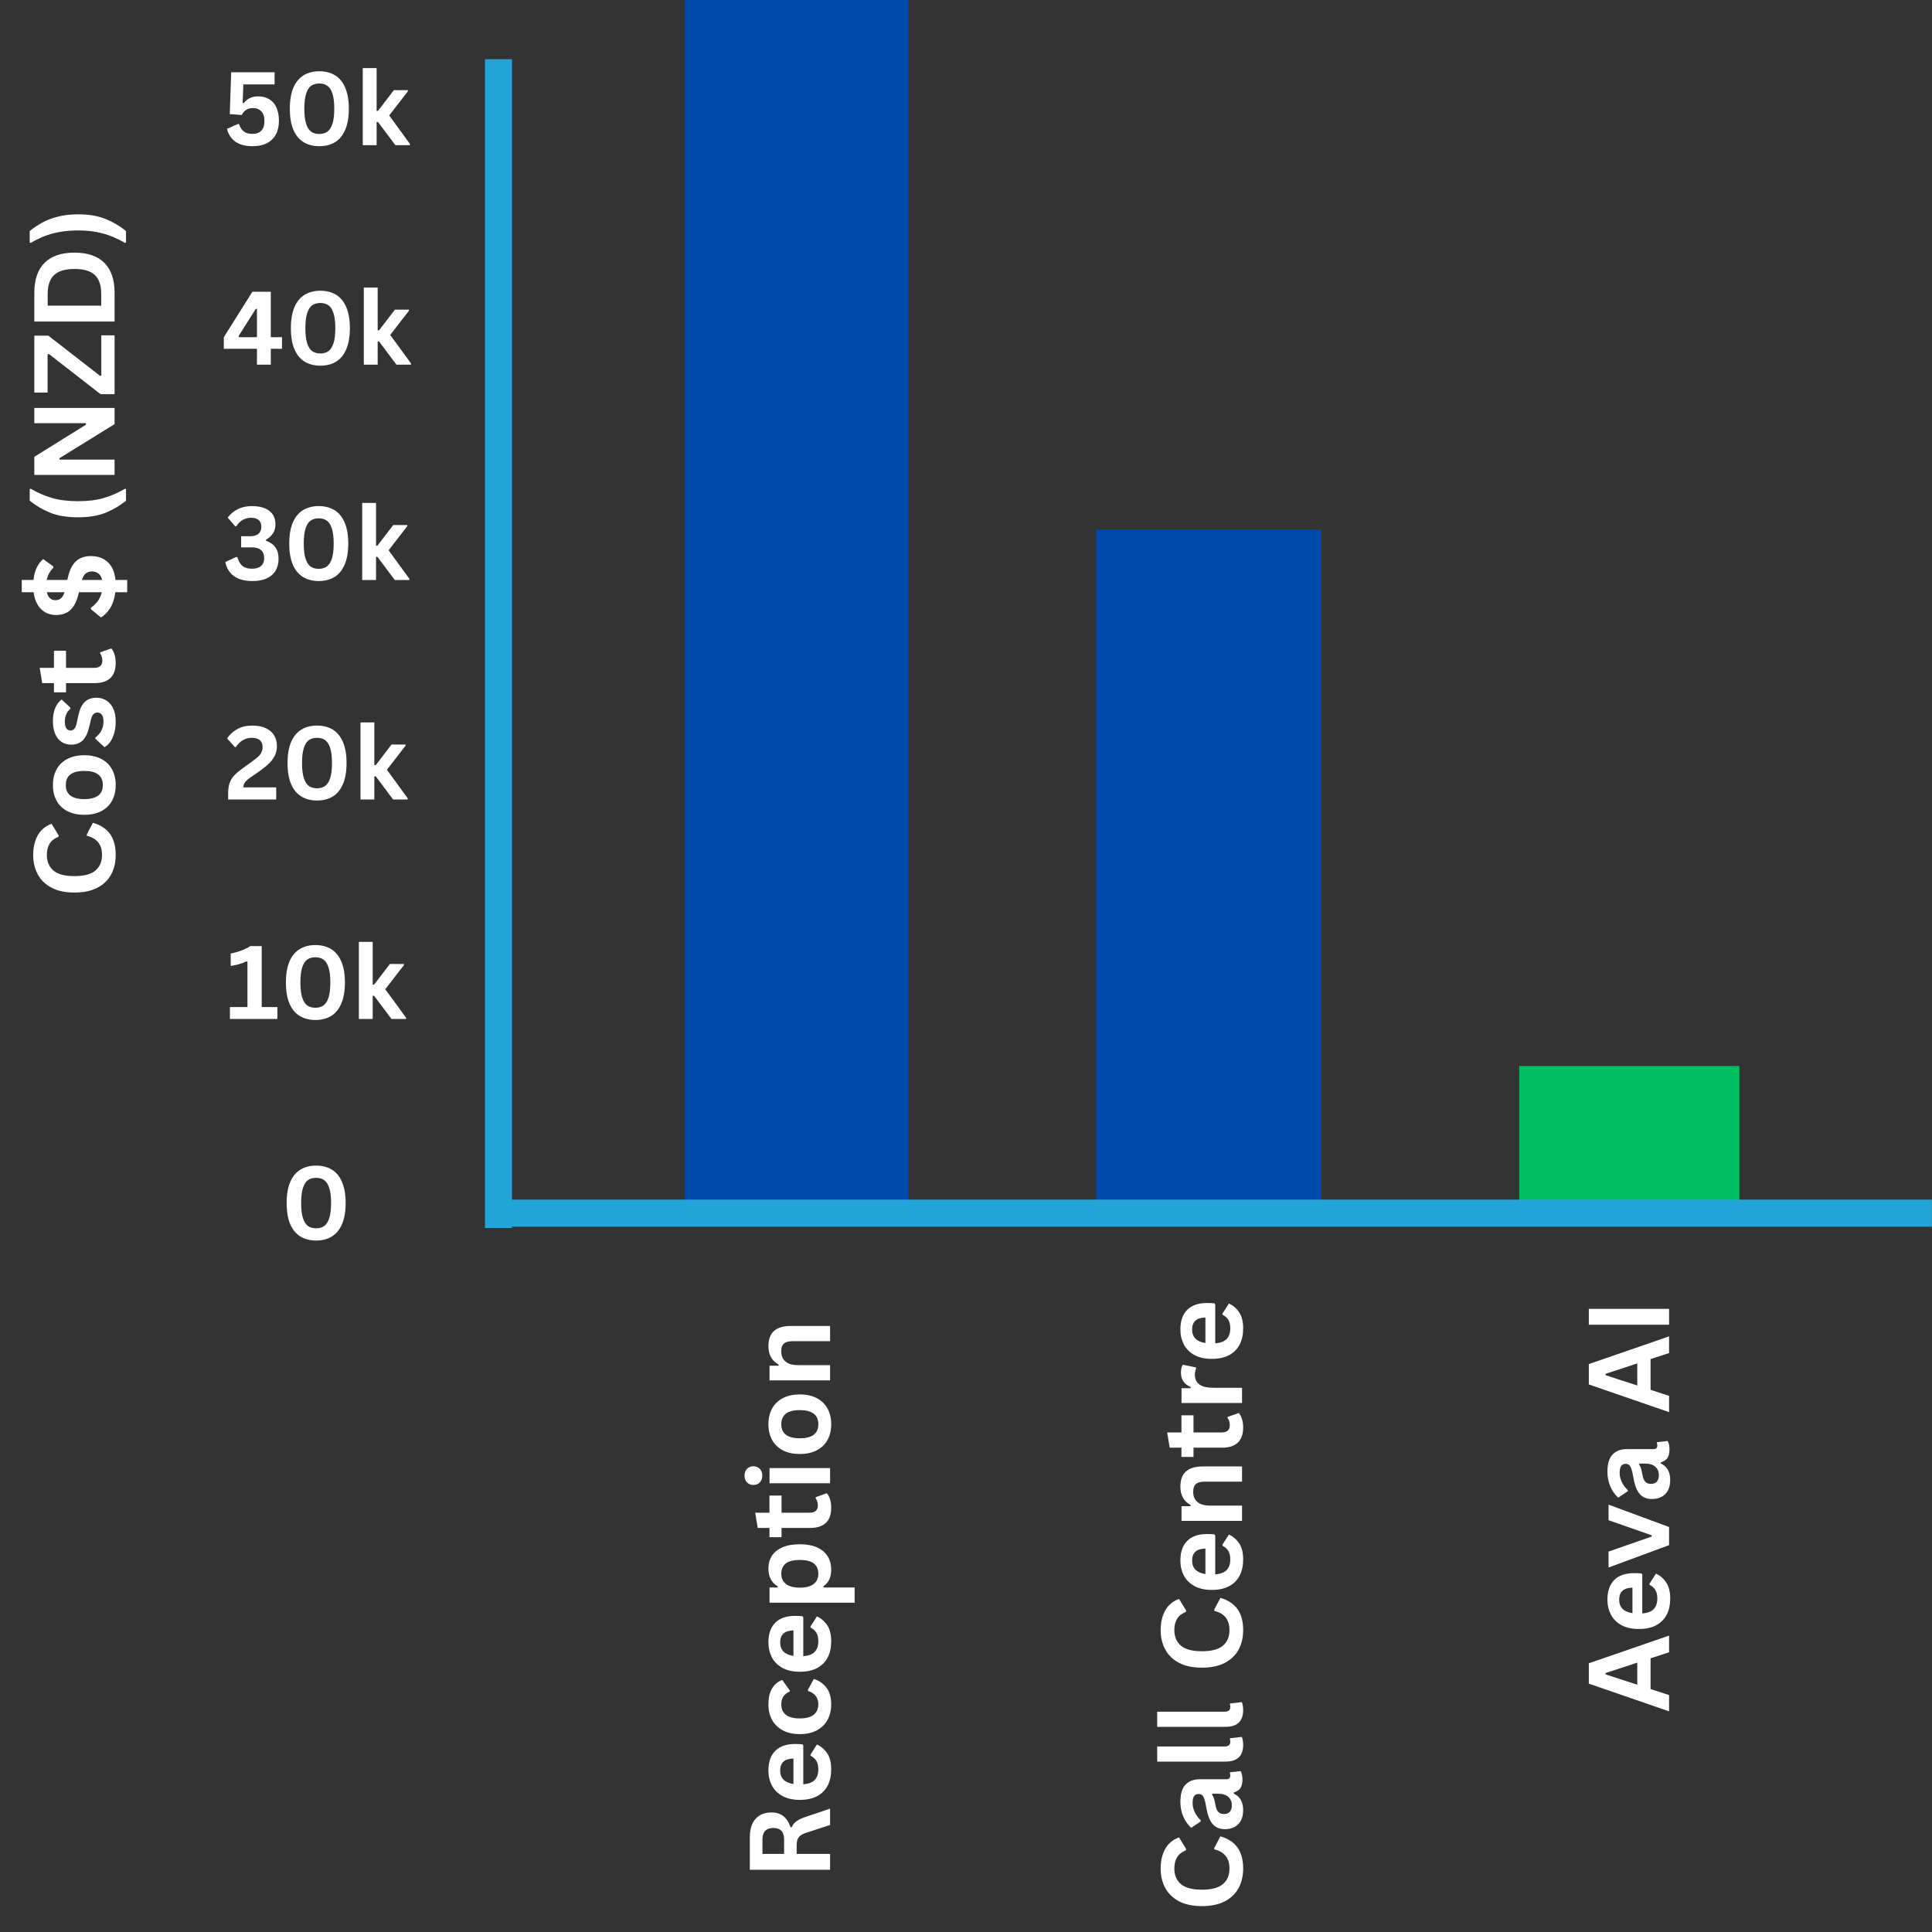 <svg xmlns="http://www.w3.org/2000/svg" xmlns:xlink="http://www.w3.org/1999/xlink" width="500" zoomAndPan="magnify" viewBox="0 0 375 375" height="500" preserveAspectRatio="xMidYMid meet" version="1.0"><rect x="0" y="0" width="375" height="375" fill="#333333" stroke="none"/><defs><g/><clipPath id="7725eb11c7"><path d="M 132.922 0 L 176.355 0 L 176.355 235.473 L 132.922 235.473 Z M 132.922 0 " clip-rule="nonzero"/></clipPath><clipPath id="4d0ca6a5ac"><path d="M 212.754 102.777 L 256.453 102.777 L 256.453 235.473 L 212.754 235.473 Z M 212.754 102.777 " clip-rule="nonzero"/></clipPath><clipPath id="f3f91cd00b"><path d="M 294.879 206.906 L 337.609 206.906 L 337.609 235.473 L 294.879 235.473 Z M 294.879 206.906 " clip-rule="nonzero"/></clipPath></defs><path stroke-linecap="butt" transform="matrix(0, 0.75, -0.75, 0, 99.384, 11.505)" fill="none" stroke-linejoin="miter" d="M -0.002 3.502 L 302.462 3.502 " stroke="#23a5da" stroke-width="7" stroke-opacity="1" stroke-miterlimit="4"/><g clip-path="url(#7725eb11c7)"><path fill="#004aad" d="M 132.922 0 L 176.355 0 L 176.355 235.5 L 132.922 235.5 Z M 132.922 0 " fill-opacity="1" fill-rule="nonzero"/></g><g fill="#ffffff" fill-opacity="1"><g transform="translate(161.117, 364.951)"><g><path d="M 0 -2.031 L -15.578 -2.031 L -15.578 -8.281 C -15.578 -9.883 -15.203 -11.098 -14.453 -11.922 C -13.711 -12.742 -12.691 -13.156 -11.391 -13.156 C -10.441 -13.156 -9.664 -12.914 -9.062 -12.438 C -8.457 -11.957 -7.992 -11.238 -7.672 -10.281 L -7.453 -10.281 C -7.242 -10.77 -6.926 -11.164 -6.5 -11.469 C -6.082 -11.77 -5.461 -12.055 -4.641 -12.328 L 0 -13.891 L 0 -10.719 L -4.656 -9.203 C -5.125 -9.047 -5.488 -8.867 -5.75 -8.672 C -6.008 -8.473 -6.195 -8.223 -6.312 -7.922 C -6.426 -7.629 -6.484 -7.238 -6.484 -6.75 L -6.484 -5.109 L 0 -5.109 Z M -8.922 -7.906 C -8.922 -9.395 -9.617 -10.141 -11.016 -10.141 C -12.422 -10.141 -13.125 -9.395 -13.125 -7.906 L -13.125 -5.109 L -8.922 -5.109 Z M -8.922 -7.906 "/></g></g></g><g fill="#ffffff" fill-opacity="1"><g transform="translate(161.117, 350.4)"><g><path d="M -5.203 -11.609 L -5.203 -4.062 C -4.18 -4.145 -3.438 -4.43 -2.969 -4.922 C -2.508 -5.422 -2.281 -6.102 -2.281 -6.969 C -2.281 -7.645 -2.406 -8.191 -2.656 -8.609 C -2.906 -9.023 -3.285 -9.363 -3.797 -9.625 L -3.797 -9.844 L -2.547 -11.797 C -1.723 -11.41 -1.055 -10.832 -0.547 -10.062 C -0.035 -9.289 0.219 -8.258 0.219 -6.969 C 0.219 -5.75 -0.008 -4.695 -0.469 -3.812 C -0.926 -2.938 -1.609 -2.254 -2.516 -1.766 C -3.43 -1.285 -4.551 -1.047 -5.875 -1.047 C -7.207 -1.047 -8.332 -1.297 -9.25 -1.797 C -10.164 -2.305 -10.848 -2.988 -11.297 -3.844 C -11.742 -4.707 -11.969 -5.676 -11.969 -6.75 C -11.969 -8.414 -11.523 -9.688 -10.641 -10.562 C -9.766 -11.445 -8.477 -11.891 -6.781 -11.891 C -6.156 -11.891 -5.676 -11.867 -5.344 -11.828 Z M -7.109 -9.078 C -8.004 -9.047 -8.656 -8.836 -9.062 -8.453 C -9.477 -8.066 -9.688 -7.5 -9.688 -6.75 C -9.688 -5.258 -8.828 -4.383 -7.109 -4.125 Z M -7.109 -9.078 "/></g></g></g><g fill="#ffffff" fill-opacity="1"><g transform="translate(161.117, 337.637)"><g><path d="M 0.219 -6.844 C 0.219 -5.707 -0.016 -4.703 -0.484 -3.828 C -0.953 -2.961 -1.645 -2.281 -2.562 -1.781 C -3.477 -1.289 -4.582 -1.047 -5.875 -1.047 C -7.164 -1.047 -8.27 -1.289 -9.188 -1.781 C -10.102 -2.281 -10.797 -2.961 -11.266 -3.828 C -11.734 -4.691 -11.969 -5.68 -11.969 -6.797 C -11.969 -9.273 -11.07 -10.863 -9.281 -11.562 L -7.828 -9.531 L -7.828 -9.312 C -8.379 -9.07 -8.789 -8.754 -9.062 -8.359 C -9.332 -7.973 -9.469 -7.453 -9.469 -6.797 C -9.469 -5.941 -9.172 -5.273 -8.578 -4.797 C -7.992 -4.328 -7.094 -4.094 -5.875 -4.094 C -4.664 -4.094 -3.766 -4.332 -3.172 -4.812 C -2.578 -5.289 -2.281 -5.969 -2.281 -6.844 C -2.281 -7.488 -2.453 -8.031 -2.797 -8.469 C -3.141 -8.914 -3.633 -9.234 -4.281 -9.422 L -4.297 -9.656 L -3.156 -11.75 C -2.156 -11.445 -1.344 -10.891 -0.719 -10.078 C -0.094 -9.273 0.219 -8.195 0.219 -6.844 Z M 0.219 -6.844 "/></g></g></g><g fill="#ffffff" fill-opacity="1"><g transform="translate(161.117, 325.534)"><g><path d="M -5.203 -11.609 L -5.203 -4.062 C -4.18 -4.145 -3.438 -4.43 -2.969 -4.922 C -2.508 -5.422 -2.281 -6.102 -2.281 -6.969 C -2.281 -7.645 -2.406 -8.191 -2.656 -8.609 C -2.906 -9.023 -3.285 -9.363 -3.797 -9.625 L -3.797 -9.844 L -2.547 -11.797 C -1.723 -11.41 -1.055 -10.832 -0.547 -10.062 C -0.035 -9.289 0.219 -8.258 0.219 -6.969 C 0.219 -5.75 -0.008 -4.695 -0.469 -3.812 C -0.926 -2.938 -1.609 -2.254 -2.516 -1.766 C -3.43 -1.285 -4.551 -1.047 -5.875 -1.047 C -7.207 -1.047 -8.332 -1.297 -9.25 -1.797 C -10.164 -2.305 -10.848 -2.988 -11.297 -3.844 C -11.742 -4.707 -11.969 -5.676 -11.969 -6.75 C -11.969 -8.414 -11.523 -9.688 -10.641 -10.562 C -9.766 -11.445 -8.477 -11.891 -6.781 -11.891 C -6.156 -11.891 -5.676 -11.867 -5.344 -11.828 Z M -7.109 -9.078 C -8.004 -9.047 -8.656 -8.836 -9.062 -8.453 C -9.477 -8.066 -9.688 -7.5 -9.688 -6.75 C -9.688 -5.258 -8.828 -4.383 -7.109 -4.125 Z M -7.109 -9.078 "/></g></g></g><g fill="#ffffff" fill-opacity="1"><g transform="translate(161.117, 312.772)"><g><path d="M 4.766 -1.688 L -11.75 -1.688 L -11.75 -4.641 L -10.219 -4.641 L -10.172 -4.875 C -10.766 -5.219 -11.211 -5.68 -11.516 -6.266 C -11.816 -6.848 -11.969 -7.531 -11.969 -8.312 C -11.969 -9.25 -11.742 -10.07 -11.297 -10.781 C -10.848 -11.488 -10.164 -12.039 -9.25 -12.438 C -8.344 -12.832 -7.219 -13.031 -5.875 -13.031 C -4.531 -13.031 -3.398 -12.82 -2.484 -12.406 C -1.578 -11.988 -0.898 -11.41 -0.453 -10.672 C -0.004 -9.93 0.219 -9.078 0.219 -8.109 C 0.219 -7.379 0.098 -6.75 -0.141 -6.219 C -0.391 -5.688 -0.77 -5.238 -1.281 -4.875 L -1.25 -4.641 L 4.766 -4.641 Z M -2.281 -7.297 C -2.281 -8.172 -2.566 -8.836 -3.141 -9.297 C -3.711 -9.754 -4.625 -9.984 -5.875 -9.984 C -7.113 -9.984 -8.02 -9.754 -8.594 -9.297 C -9.176 -8.836 -9.469 -8.172 -9.469 -7.297 C -9.469 -6.473 -9.164 -5.816 -8.562 -5.328 C -7.969 -4.848 -7.07 -4.609 -5.875 -4.609 C -4.664 -4.609 -3.766 -4.848 -3.172 -5.328 C -2.578 -5.816 -2.281 -6.473 -2.281 -7.297 Z M -2.281 -7.297 "/></g></g></g><g fill="#ffffff" fill-opacity="1"><g transform="translate(161.117, 298.71)"><g><path d="M -2.797 -8.109 L -0.625 -8.875 C -0.352 -8.551 -0.145 -8.145 0 -7.656 C 0.145 -7.176 0.219 -6.633 0.219 -6.031 C 0.219 -4.758 -0.125 -3.789 -0.812 -3.125 C -1.508 -2.469 -2.516 -2.141 -3.828 -2.141 L -9.422 -2.141 L -9.422 -0.344 L -11.766 -0.344 L -11.766 -2.141 L -14.047 -2.141 L -14.531 -5.094 L -11.766 -5.094 L -11.766 -8.422 L -9.422 -8.422 L -9.422 -5.094 L -4.047 -5.094 C -3.461 -5.094 -3.035 -5.211 -2.766 -5.453 C -2.504 -5.691 -2.375 -6.039 -2.375 -6.5 C -2.375 -7.031 -2.516 -7.488 -2.797 -7.875 Z M -2.797 -8.109 "/></g></g></g><g fill="#ffffff" fill-opacity="1"><g transform="translate(161.117, 289.588)"><g><path d="M -13.156 -3.156 C -13.156 -2.625 -13.316 -2.191 -13.641 -1.859 C -13.961 -1.523 -14.379 -1.359 -14.891 -1.359 C -15.391 -1.359 -15.801 -1.523 -16.125 -1.859 C -16.445 -2.191 -16.609 -2.625 -16.609 -3.156 C -16.609 -3.52 -16.535 -3.836 -16.391 -4.109 C -16.242 -4.391 -16.039 -4.602 -15.781 -4.75 C -15.52 -4.906 -15.223 -4.984 -14.891 -4.984 C -14.555 -4.984 -14.254 -4.906 -13.984 -4.75 C -13.723 -4.602 -13.52 -4.391 -13.375 -4.109 C -13.227 -3.836 -13.156 -3.52 -13.156 -3.156 Z M 0 -1.688 L -11.75 -1.688 L -11.75 -4.641 L 0 -4.641 Z M 0 -1.688 "/></g></g></g><g fill="#ffffff" fill-opacity="1"><g transform="translate(161.117, 283.265)"><g><path d="M 0.219 -6.828 C 0.219 -5.68 -0.016 -4.672 -0.484 -3.797 C -0.953 -2.93 -1.645 -2.254 -2.562 -1.766 C -3.477 -1.285 -4.582 -1.047 -5.875 -1.047 C -7.164 -1.047 -8.27 -1.285 -9.188 -1.766 C -10.102 -2.254 -10.797 -2.93 -11.266 -3.797 C -11.734 -4.672 -11.969 -5.68 -11.969 -6.828 C -11.969 -7.973 -11.734 -8.977 -11.266 -9.844 C -10.797 -10.719 -10.102 -11.395 -9.188 -11.875 C -8.27 -12.363 -7.164 -12.609 -5.875 -12.609 C -4.582 -12.609 -3.477 -12.363 -2.562 -11.875 C -1.645 -11.395 -0.953 -10.719 -0.484 -9.844 C -0.016 -8.977 0.219 -7.973 0.219 -6.828 Z M -2.281 -6.828 C -2.281 -8.648 -3.477 -9.562 -5.875 -9.562 C -7.113 -9.562 -8.02 -9.328 -8.594 -8.859 C -9.176 -8.391 -9.469 -7.711 -9.469 -6.828 C -9.469 -5.004 -8.27 -4.094 -5.875 -4.094 C -3.477 -4.094 -2.281 -5.004 -2.281 -6.828 Z M -2.281 -6.828 "/></g></g></g><g fill="#ffffff" fill-opacity="1"><g transform="translate(161.117, 269.619)"><g><path d="M 0 -1.688 L -11.75 -1.688 L -11.75 -4.531 L -10.016 -4.531 L -9.969 -4.75 C -11.301 -5.477 -11.969 -6.664 -11.969 -8.312 C -11.969 -9.664 -11.598 -10.66 -10.859 -11.297 C -10.117 -11.93 -9.047 -12.25 -7.641 -12.25 L 0 -12.25 L 0 -9.297 L -7.281 -9.297 C -8.062 -9.297 -8.625 -9.141 -8.969 -8.828 C -9.312 -8.516 -9.484 -8.016 -9.484 -7.328 C -9.484 -6.484 -9.207 -5.82 -8.656 -5.344 C -8.113 -4.875 -7.254 -4.641 -6.078 -4.641 L 0 -4.641 Z M 0 -1.688 "/></g></g></g><g fill="#ffffff" fill-opacity="1"><g transform="translate(22.239, 174.463)"><g><path d="M 0.219 -8.516 C 0.219 -7.078 -0.078 -5.812 -0.672 -4.719 C -1.266 -3.625 -2.16 -2.766 -3.359 -2.141 C -4.555 -1.523 -6.031 -1.219 -7.781 -1.219 C -9.539 -1.219 -11.016 -1.523 -12.203 -2.141 C -13.398 -2.766 -14.297 -3.625 -14.891 -4.719 C -15.492 -5.812 -15.797 -7.078 -15.797 -8.516 C -15.797 -10.004 -15.5 -11.273 -14.906 -12.328 C -14.32 -13.379 -13.43 -14.125 -12.234 -14.562 L -10.859 -12.328 L -10.875 -12.062 C -11.688 -11.727 -12.266 -11.273 -12.609 -10.703 C -12.961 -10.129 -13.141 -9.398 -13.141 -8.516 C -13.141 -7.223 -12.711 -6.211 -11.859 -5.484 C -11.004 -4.766 -9.645 -4.406 -7.781 -4.406 C -5.926 -4.406 -4.57 -4.766 -3.719 -5.484 C -2.863 -6.211 -2.438 -7.223 -2.438 -8.516 C -2.438 -10.535 -3.422 -11.773 -5.391 -12.234 L -5.391 -12.5 L -4.203 -14.766 C -2.723 -14.336 -1.613 -13.609 -0.875 -12.578 C -0.145 -11.547 0.219 -10.191 0.219 -8.516 Z M 0.219 -8.516 "/></g></g></g><g fill="#ffffff" fill-opacity="1"><g transform="translate(22.239, 159.199)"><g><path d="M 0.219 -6.828 C 0.219 -5.68 -0.016 -4.672 -0.484 -3.797 C -0.953 -2.93 -1.645 -2.254 -2.562 -1.766 C -3.477 -1.285 -4.582 -1.047 -5.875 -1.047 C -7.164 -1.047 -8.27 -1.285 -9.188 -1.766 C -10.102 -2.254 -10.797 -2.93 -11.266 -3.797 C -11.734 -4.672 -11.969 -5.68 -11.969 -6.828 C -11.969 -7.973 -11.734 -8.977 -11.266 -9.844 C -10.797 -10.719 -10.102 -11.395 -9.188 -11.875 C -8.27 -12.363 -7.164 -12.609 -5.875 -12.609 C -4.582 -12.609 -3.477 -12.363 -2.562 -11.875 C -1.645 -11.395 -0.953 -10.719 -0.484 -9.844 C -0.016 -8.977 0.219 -7.973 0.219 -6.828 Z M -2.281 -6.828 C -2.281 -8.648 -3.477 -9.562 -5.875 -9.562 C -7.113 -9.562 -8.02 -9.328 -8.594 -8.859 C -9.176 -8.391 -9.469 -7.711 -9.469 -6.828 C -9.469 -5.004 -8.27 -4.094 -5.875 -4.094 C -3.477 -4.094 -2.281 -5.004 -2.281 -6.828 Z M -2.281 -6.828 "/></g></g></g><g fill="#ffffff" fill-opacity="1"><g transform="translate(22.239, 145.553)"><g><path d="M 0.219 -5.5 C 0.219 -4.695 0.125 -3.961 -0.062 -3.297 C -0.25 -2.629 -0.504 -2.055 -0.828 -1.578 C -1.16 -1.109 -1.539 -0.758 -1.969 -0.531 L -3.734 -2.172 L -3.734 -2.391 C -3.211 -2.785 -2.816 -3.25 -2.547 -3.781 C -2.285 -4.312 -2.156 -4.891 -2.156 -5.516 C -2.156 -6.086 -2.258 -6.52 -2.469 -6.812 C -2.676 -7.102 -2.973 -7.25 -3.359 -7.25 C -3.648 -7.25 -3.895 -7.145 -4.094 -6.938 C -4.301 -6.727 -4.461 -6.391 -4.578 -5.922 L -4.953 -4.359 C -5.234 -3.203 -5.656 -2.352 -6.219 -1.812 C -6.789 -1.281 -7.52 -1.016 -8.406 -1.016 C -9.133 -1.016 -9.77 -1.195 -10.312 -1.562 C -10.852 -1.938 -11.266 -2.461 -11.547 -3.141 C -11.828 -3.828 -11.969 -4.617 -11.969 -5.516 C -11.969 -6.578 -11.816 -7.453 -11.516 -8.141 C -11.211 -8.836 -10.801 -9.383 -10.281 -9.781 L -8.578 -8.203 L -8.578 -7.984 C -8.953 -7.66 -9.223 -7.289 -9.391 -6.875 C -9.566 -6.469 -9.656 -6.016 -9.656 -5.516 C -9.656 -4.348 -9.289 -3.766 -8.562 -3.766 C -8.258 -3.766 -8.008 -3.875 -7.812 -4.094 C -7.625 -4.312 -7.469 -4.691 -7.344 -5.234 L -7.031 -6.688 C -6.77 -7.883 -6.359 -8.754 -5.797 -9.297 C -5.234 -9.848 -4.477 -10.125 -3.531 -10.125 C -2.781 -10.125 -2.117 -9.938 -1.547 -9.562 C -0.984 -9.195 -0.547 -8.664 -0.234 -7.969 C 0.066 -7.281 0.219 -6.457 0.219 -5.5 Z M 0.219 -5.5 "/></g></g></g><g fill="#ffffff" fill-opacity="1"><g transform="translate(22.239, 134.728)"><g><path d="M -2.797 -8.109 L -0.625 -8.875 C -0.352 -8.551 -0.145 -8.145 0 -7.656 C 0.145 -7.176 0.219 -6.633 0.219 -6.031 C 0.219 -4.758 -0.125 -3.789 -0.812 -3.125 C -1.508 -2.469 -2.516 -2.141 -3.828 -2.141 L -9.422 -2.141 L -9.422 -0.344 L -11.766 -0.344 L -11.766 -2.141 L -14.047 -2.141 L -14.531 -5.094 L -11.766 -5.094 L -11.766 -8.422 L -9.422 -8.422 L -9.422 -5.094 L -4.047 -5.094 C -3.461 -5.094 -3.035 -5.211 -2.766 -5.453 C -2.504 -5.691 -2.375 -6.039 -2.375 -6.5 C -2.375 -7.031 -2.516 -7.488 -2.797 -7.875 Z M -2.797 -8.109 "/></g></g></g><g fill="#ffffff" fill-opacity="1"><g transform="translate(22.239, 125.606)"><g/></g></g><g fill="#ffffff" fill-opacity="1"><g transform="translate(22.239, 120.464)"><g><path d="M -4.594 -12.531 C -3.25 -12.531 -2.156 -12.133 -1.312 -11.344 C -0.469 -10.562 0.023 -9.41 0.172 -7.891 L 2.453 -7.891 L 2.453 -5.516 L 0.141 -5.516 C -0.004 -4.305 -0.332 -3.285 -0.844 -2.453 C -1.363 -1.629 -1.969 -1.02 -2.656 -0.625 L -4.594 -2.219 L -4.594 -2.5 C -4.082 -2.852 -3.641 -3.281 -3.266 -3.781 C -2.898 -4.289 -2.641 -4.867 -2.484 -5.516 L -6.922 -5.516 L -6.984 -5.25 C -7.305 -3.844 -7.82 -2.797 -8.531 -2.109 C -9.238 -1.43 -10.18 -1.094 -11.359 -1.094 C -12.141 -1.094 -12.836 -1.266 -13.453 -1.609 C -14.066 -1.953 -14.566 -2.457 -14.953 -3.125 C -15.348 -3.789 -15.602 -4.586 -15.719 -5.516 L -18.016 -5.516 L -18.016 -7.891 L -15.734 -7.891 C -15.648 -8.773 -15.453 -9.551 -15.141 -10.219 C -14.836 -10.883 -14.41 -11.461 -13.859 -11.953 L -11.891 -10.516 L -11.891 -10.25 C -12.547 -9.613 -12.973 -8.828 -13.172 -7.891 L -9.172 -7.891 L -9.094 -8.219 C -8.77 -9.75 -8.238 -10.848 -7.5 -11.516 C -6.77 -12.191 -5.801 -12.531 -4.594 -12.531 Z M -11.484 -3.969 C -11.055 -3.969 -10.703 -4.082 -10.422 -4.312 C -10.141 -4.551 -9.906 -4.953 -9.719 -5.516 L -13.141 -5.516 C -13.023 -4.992 -12.82 -4.602 -12.531 -4.344 C -12.238 -4.094 -11.891 -3.969 -11.484 -3.969 Z M -2.422 -7.891 C -2.535 -8.441 -2.766 -8.852 -3.109 -9.125 C -3.461 -9.406 -3.891 -9.547 -4.391 -9.547 C -4.867 -9.547 -5.266 -9.422 -5.578 -9.172 C -5.891 -8.922 -6.145 -8.492 -6.344 -7.891 Z M -2.422 -7.891 "/></g></g></g><g fill="#ffffff" fill-opacity="1"><g transform="translate(22.239, 107.095)"><g/></g></g><g fill="#ffffff" fill-opacity="1"><g transform="translate(22.239, 101.954)"><g><path d="M 2.219 -4.766 C 1.031 -3.797 -0.297 -3.016 -1.766 -2.422 C -3.234 -1.836 -5.016 -1.547 -7.109 -1.547 C -9.211 -1.547 -11 -1.836 -12.469 -2.422 C -13.938 -3.016 -15.27 -3.797 -16.469 -4.766 L -16.469 -7.031 L -16.25 -7.078 C -14.926 -6.305 -13.555 -5.711 -12.141 -5.297 C -10.734 -4.879 -9.055 -4.672 -7.109 -4.672 C -5.172 -4.672 -3.492 -4.879 -2.078 -5.297 C -0.672 -5.711 0.688 -6.305 2 -7.078 L 2.219 -7.031 Z M 2.219 -4.766 "/></g></g></g><g fill="#ffffff" fill-opacity="1"><g transform="translate(22.239, 94.215)"><g><path d="M 0 -5 L 0 -2.031 L -15.578 -2.031 L -15.578 -5.547 L -5.531 -11.797 L -5.578 -12.078 L -15.578 -12.078 L -15.578 -15.031 L 0 -15.031 L 0 -11.891 L -10.719 -5.266 L -10.672 -5 Z M 0 -5 "/></g></g></g><g fill="#ffffff" fill-opacity="1"><g transform="translate(22.239, 77.152)"><g><path d="M 0 -12.062 L 0 -0.641 L -2.719 -0.641 L -12.766 -8.453 L -13 -8.375 L -13 -0.953 L -15.578 -0.953 L -15.578 -12 L -12.859 -12 L -2.797 -4.188 L -2.578 -4.266 L -2.578 -12.062 Z M 0 -12.062 "/></g></g></g><g fill="#ffffff" fill-opacity="1"><g transform="translate(22.239, 64.443)"><g><path d="M -15.578 -7.625 C -15.578 -10.156 -14.922 -12.082 -13.609 -13.406 C -12.305 -14.738 -10.363 -15.406 -7.781 -15.406 C -5.219 -15.406 -3.281 -14.738 -1.969 -13.406 C -0.656 -12.082 0 -10.156 0 -7.625 L 0 -2.031 L -15.578 -2.031 Z M -2.594 -7.438 C -2.594 -9.051 -3 -10.254 -3.812 -11.047 C -4.633 -11.836 -5.957 -12.234 -7.781 -12.234 C -9.602 -12.234 -10.926 -11.836 -11.75 -11.047 C -12.57 -10.254 -12.984 -9.051 -12.984 -7.438 L -12.984 -5.109 L -2.594 -5.109 Z M -2.594 -7.438 "/></g></g></g><g fill="#ffffff" fill-opacity="1"><g transform="translate(22.239, 47.806)"><g><path d="M 2 -0.672 C 1.145 -1.16 0.289 -1.578 -0.562 -1.922 C -1.426 -2.273 -2.398 -2.555 -3.484 -2.766 C -4.566 -2.973 -5.773 -3.078 -7.109 -3.078 C -8.441 -3.078 -9.656 -2.973 -10.75 -2.766 C -11.844 -2.555 -12.816 -2.281 -13.672 -1.938 C -14.535 -1.594 -15.395 -1.172 -16.25 -0.672 L -16.469 -0.719 L -16.469 -2.969 C -15.707 -3.582 -14.898 -4.125 -14.047 -4.594 C -13.203 -5.062 -12.195 -5.445 -11.031 -5.75 C -9.875 -6.051 -8.566 -6.203 -7.109 -6.203 C -5.016 -6.203 -3.234 -5.906 -1.766 -5.312 C -0.297 -4.719 1.031 -3.938 2.219 -2.969 L 2.219 -0.719 Z M 2 -0.672 "/></g></g></g><g fill="#ffffff" fill-opacity="1"><g transform="translate(241.08, 371.194)"><g><path d="M 0.219 -8.516 C 0.219 -7.078 -0.078 -5.812 -0.672 -4.719 C -1.266 -3.625 -2.16 -2.766 -3.359 -2.141 C -4.555 -1.523 -6.031 -1.219 -7.781 -1.219 C -9.539 -1.219 -11.016 -1.523 -12.203 -2.141 C -13.398 -2.766 -14.297 -3.625 -14.891 -4.719 C -15.492 -5.812 -15.797 -7.078 -15.797 -8.516 C -15.797 -10.004 -15.5 -11.273 -14.906 -12.328 C -14.32 -13.379 -13.43 -14.125 -12.234 -14.562 L -10.859 -12.328 L -10.875 -12.062 C -11.688 -11.727 -12.266 -11.273 -12.609 -10.703 C -12.961 -10.129 -13.141 -9.398 -13.141 -8.516 C -13.141 -7.223 -12.711 -6.211 -11.859 -5.484 C -11.004 -4.766 -9.645 -4.406 -7.781 -4.406 C -5.926 -4.406 -4.57 -4.766 -3.719 -5.484 C -2.863 -6.211 -2.438 -7.223 -2.438 -8.516 C -2.438 -10.535 -3.422 -11.773 -5.391 -12.234 L -5.391 -12.5 L -4.203 -14.766 C -2.723 -14.336 -1.613 -13.609 -0.875 -12.578 C -0.145 -11.547 0.219 -10.191 0.219 -8.516 Z M 0.219 -8.516 "/></g></g></g><g fill="#ffffff" fill-opacity="1"><g transform="translate(241.08, 355.93)"><g><path d="M 0.219 -4.578 C 0.219 -3.828 0.082 -3.176 -0.188 -2.625 C -0.469 -2.07 -0.875 -1.645 -1.406 -1.344 C -1.945 -1.039 -2.594 -0.891 -3.344 -0.891 C -4.039 -0.891 -4.625 -1.039 -5.094 -1.344 C -5.562 -1.645 -5.945 -2.102 -6.25 -2.719 C -6.551 -3.344 -6.785 -4.16 -6.953 -5.172 C -7.066 -5.879 -7.191 -6.414 -7.328 -6.781 C -7.461 -7.145 -7.613 -7.391 -7.781 -7.516 C -7.957 -7.648 -8.176 -7.719 -8.438 -7.719 C -8.812 -7.719 -9.098 -7.582 -9.297 -7.312 C -9.492 -7.051 -9.594 -6.613 -9.594 -6 C -9.594 -5.352 -9.445 -4.734 -9.156 -4.141 C -8.863 -3.555 -8.484 -3.047 -8.016 -2.609 L -8.016 -2.391 L -9.875 -1.156 C -10.531 -1.758 -11.039 -2.488 -11.406 -3.344 C -11.781 -4.207 -11.969 -5.145 -11.969 -6.156 C -11.969 -7.707 -11.633 -8.832 -10.969 -9.531 C -10.312 -10.227 -9.379 -10.578 -8.172 -10.578 L -3.062 -10.578 C -2.539 -10.578 -2.281 -10.805 -2.281 -11.266 C -2.281 -11.441 -2.312 -11.617 -2.375 -11.797 L -2.328 -11.938 L -0.281 -12.156 C -0.164 -11.988 -0.078 -11.758 -0.016 -11.469 C 0.047 -11.176 0.078 -10.859 0.078 -10.516 C 0.078 -9.805 -0.051 -9.254 -0.312 -8.859 C -0.582 -8.473 -1.008 -8.191 -1.594 -8.016 L -1.609 -7.797 C -0.391 -7.223 0.219 -6.148 0.219 -4.578 Z M -1.984 -5.516 C -1.984 -6.203 -2.211 -6.75 -2.672 -7.156 C -3.129 -7.562 -3.766 -7.766 -4.578 -7.766 L -5.766 -7.766 L -5.812 -7.562 C -5.676 -7.383 -5.555 -7.148 -5.453 -6.859 C -5.359 -6.578 -5.266 -6.164 -5.172 -5.625 C -5.066 -4.988 -4.883 -4.531 -4.625 -4.25 C -4.363 -3.969 -4 -3.828 -3.531 -3.828 C -3.02 -3.828 -2.633 -3.973 -2.375 -4.266 C -2.113 -4.566 -1.984 -4.984 -1.984 -5.516 Z M -1.984 -5.516 "/></g></g></g><g fill="#ffffff" fill-opacity="1"><g transform="translate(241.08, 343.55)"><g><path d="M 0.219 -4.875 C 0.219 -3.82 -0.062 -3.016 -0.625 -2.453 C -1.195 -1.898 -2.066 -1.625 -3.234 -1.625 L -16.469 -1.625 L -16.469 -4.562 L -3.359 -4.562 C -2.641 -4.562 -2.281 -4.863 -2.281 -5.469 C -2.281 -5.633 -2.305 -5.812 -2.359 -6 L -2.328 -6.156 L -0.047 -6.422 C 0.035 -6.254 0.098 -6.035 0.141 -5.766 C 0.191 -5.504 0.219 -5.207 0.219 -4.875 Z M 0.219 -4.875 "/></g></g></g><g fill="#ffffff" fill-opacity="1"><g transform="translate(241.08, 336.802)"><g><path d="M 0.219 -4.875 C 0.219 -3.82 -0.062 -3.016 -0.625 -2.453 C -1.195 -1.898 -2.066 -1.625 -3.234 -1.625 L -16.469 -1.625 L -16.469 -4.562 L -3.359 -4.562 C -2.641 -4.562 -2.281 -4.863 -2.281 -5.469 C -2.281 -5.633 -2.305 -5.812 -2.359 -6 L -2.328 -6.156 L -0.047 -6.422 C 0.035 -6.254 0.098 -6.035 0.141 -5.766 C 0.191 -5.504 0.219 -5.207 0.219 -4.875 Z M 0.219 -4.875 "/></g></g></g><g fill="#ffffff" fill-opacity="1"><g transform="translate(241.08, 330.053)"><g/></g></g><g fill="#ffffff" fill-opacity="1"><g transform="translate(241.08, 324.912)"><g><path d="M 0.219 -8.516 C 0.219 -7.078 -0.078 -5.812 -0.672 -4.719 C -1.266 -3.625 -2.16 -2.766 -3.359 -2.141 C -4.555 -1.523 -6.031 -1.219 -7.781 -1.219 C -9.539 -1.219 -11.016 -1.523 -12.203 -2.141 C -13.398 -2.766 -14.297 -3.625 -14.891 -4.719 C -15.492 -5.812 -15.797 -7.078 -15.797 -8.516 C -15.797 -10.004 -15.5 -11.273 -14.906 -12.328 C -14.32 -13.379 -13.43 -14.125 -12.234 -14.562 L -10.859 -12.328 L -10.875 -12.062 C -11.688 -11.727 -12.266 -11.273 -12.609 -10.703 C -12.961 -10.129 -13.141 -9.398 -13.141 -8.516 C -13.141 -7.223 -12.711 -6.211 -11.859 -5.484 C -11.004 -4.766 -9.645 -4.406 -7.781 -4.406 C -5.926 -4.406 -4.57 -4.766 -3.719 -5.484 C -2.863 -6.211 -2.438 -7.223 -2.438 -8.516 C -2.438 -10.535 -3.422 -11.773 -5.391 -12.234 L -5.391 -12.5 L -4.203 -14.766 C -2.723 -14.336 -1.613 -13.609 -0.875 -12.578 C -0.145 -11.547 0.219 -10.191 0.219 -8.516 Z M 0.219 -8.516 "/></g></g></g><g fill="#ffffff" fill-opacity="1"><g transform="translate(241.08, 309.648)"><g><path d="M -5.203 -11.609 L -5.203 -4.062 C -4.18 -4.145 -3.438 -4.43 -2.969 -4.922 C -2.508 -5.422 -2.281 -6.102 -2.281 -6.969 C -2.281 -7.645 -2.406 -8.191 -2.656 -8.609 C -2.906 -9.023 -3.285 -9.363 -3.797 -9.625 L -3.797 -9.844 L -2.547 -11.797 C -1.723 -11.41 -1.055 -10.832 -0.547 -10.062 C -0.035 -9.289 0.219 -8.258 0.219 -6.969 C 0.219 -5.75 -0.008 -4.695 -0.469 -3.812 C -0.926 -2.938 -1.609 -2.254 -2.516 -1.766 C -3.43 -1.285 -4.551 -1.047 -5.875 -1.047 C -7.207 -1.047 -8.332 -1.297 -9.25 -1.797 C -10.164 -2.305 -10.848 -2.988 -11.297 -3.844 C -11.742 -4.707 -11.969 -5.676 -11.969 -6.75 C -11.969 -8.414 -11.523 -9.688 -10.641 -10.562 C -9.766 -11.445 -8.477 -11.891 -6.781 -11.891 C -6.156 -11.891 -5.676 -11.867 -5.344 -11.828 Z M -7.109 -9.078 C -8.004 -9.047 -8.656 -8.836 -9.062 -8.453 C -9.477 -8.066 -9.688 -7.5 -9.688 -6.75 C -9.688 -5.258 -8.828 -4.383 -7.109 -4.125 Z M -7.109 -9.078 "/></g></g></g><g fill="#ffffff" fill-opacity="1"><g transform="translate(241.08, 296.885)"><g><path d="M 0 -1.688 L -11.75 -1.688 L -11.75 -4.531 L -10.016 -4.531 L -9.969 -4.75 C -11.301 -5.477 -11.969 -6.664 -11.969 -8.312 C -11.969 -9.664 -11.598 -10.66 -10.859 -11.297 C -10.117 -11.93 -9.047 -12.25 -7.641 -12.25 L 0 -12.25 L 0 -9.297 L -7.281 -9.297 C -8.062 -9.297 -8.625 -9.141 -8.969 -8.828 C -9.312 -8.516 -9.484 -8.016 -9.484 -7.328 C -9.484 -6.484 -9.207 -5.82 -8.656 -5.344 C -8.113 -4.875 -7.254 -4.641 -6.078 -4.641 L 0 -4.641 Z M 0 -1.688 "/></g></g></g><g fill="#ffffff" fill-opacity="1"><g transform="translate(241.08, 283.133)"><g><path d="M -2.797 -8.109 L -0.625 -8.875 C -0.352 -8.551 -0.145 -8.145 0 -7.656 C 0.145 -7.176 0.219 -6.633 0.219 -6.031 C 0.219 -4.758 -0.125 -3.789 -0.812 -3.125 C -1.508 -2.469 -2.516 -2.141 -3.828 -2.141 L -9.422 -2.141 L -9.422 -0.344 L -11.766 -0.344 L -11.766 -2.141 L -14.047 -2.141 L -14.531 -5.094 L -11.766 -5.094 L -11.766 -8.422 L -9.422 -8.422 L -9.422 -5.094 L -4.047 -5.094 C -3.461 -5.094 -3.035 -5.211 -2.766 -5.453 C -2.504 -5.691 -2.375 -6.039 -2.375 -6.5 C -2.375 -7.031 -2.516 -7.488 -2.797 -7.875 Z M -2.797 -8.109 "/></g></g></g><g fill="#ffffff" fill-opacity="1"><g transform="translate(241.08, 274.01)"><g><path d="M 0 -1.688 L -11.75 -1.688 L -11.75 -4.562 L -10 -4.562 L -9.953 -4.781 C -10.609 -5.062 -11.086 -5.43 -11.391 -5.891 C -11.703 -6.359 -11.859 -6.922 -11.859 -7.578 C -11.859 -8.242 -11.742 -8.754 -11.516 -9.109 L -8.969 -8.609 L -8.922 -8.375 C -9.004 -8.188 -9.062 -8.004 -9.094 -7.828 C -9.133 -7.648 -9.156 -7.43 -9.156 -7.172 C -9.156 -6.348 -8.863 -5.719 -8.281 -5.281 C -7.695 -4.852 -6.77 -4.641 -5.5 -4.641 L 0 -4.641 Z M 0 -1.688 "/></g></g></g><g fill="#ffffff" fill-opacity="1"><g transform="translate(241.08, 264.803)"><g><path d="M -5.203 -11.609 L -5.203 -4.062 C -4.18 -4.145 -3.438 -4.43 -2.969 -4.922 C -2.508 -5.422 -2.281 -6.102 -2.281 -6.969 C -2.281 -7.645 -2.406 -8.191 -2.656 -8.609 C -2.906 -9.023 -3.285 -9.363 -3.797 -9.625 L -3.797 -9.844 L -2.547 -11.797 C -1.723 -11.41 -1.055 -10.832 -0.547 -10.062 C -0.035 -9.289 0.219 -8.258 0.219 -6.969 C 0.219 -5.75 -0.008 -4.695 -0.469 -3.812 C -0.926 -2.938 -1.609 -2.254 -2.516 -1.766 C -3.43 -1.285 -4.551 -1.047 -5.875 -1.047 C -7.207 -1.047 -8.332 -1.297 -9.25 -1.797 C -10.164 -2.305 -10.848 -2.988 -11.297 -3.844 C -11.742 -4.707 -11.969 -5.676 -11.969 -6.75 C -11.969 -8.414 -11.523 -9.688 -10.641 -10.562 C -9.766 -11.445 -8.477 -11.891 -6.781 -11.891 C -6.156 -11.891 -5.676 -11.867 -5.344 -11.828 Z M -7.109 -9.078 C -8.004 -9.047 -8.656 -8.836 -9.062 -8.453 C -9.477 -8.066 -9.688 -7.5 -9.688 -6.75 C -9.688 -5.258 -8.828 -4.383 -7.109 -4.125 Z M -7.109 -9.078 "/></g></g></g><g clip-path="url(#4d0ca6a5ac)"><path fill="#004aad" d="M 212.754 102.777 L 256.453 102.777 L 256.453 235.406 L 212.754 235.406 Z M 212.754 102.777 " fill-opacity="1" fill-rule="nonzero"/></g><g fill="#ffffff" fill-opacity="1"><g transform="translate(323.967, 332.404)"><g><path d="M 0 -14.938 L 0 -11.703 L -3.594 -10.531 L -3.594 -4.562 L 0 -3.391 L 0 -0.234 L -15.578 -5.609 L -15.578 -9.562 Z M -12.328 -7.406 L -6.172 -5.406 L -6.172 -9.688 L -12.328 -7.672 Z M -12.328 -7.406 "/></g></g></g><g fill="#ffffff" fill-opacity="1"><g transform="translate(323.967, 317.236)"><g><path d="M -5.203 -11.609 L -5.203 -4.062 C -4.18 -4.145 -3.438 -4.43 -2.969 -4.922 C -2.508 -5.422 -2.281 -6.102 -2.281 -6.969 C -2.281 -7.645 -2.406 -8.191 -2.656 -8.609 C -2.906 -9.023 -3.285 -9.363 -3.797 -9.625 L -3.797 -9.844 L -2.547 -11.797 C -1.723 -11.41 -1.055 -10.832 -0.547 -10.062 C -0.035 -9.289 0.219 -8.258 0.219 -6.969 C 0.219 -5.75 -0.008 -4.695 -0.469 -3.812 C -0.926 -2.938 -1.609 -2.254 -2.516 -1.766 C -3.43 -1.285 -4.551 -1.047 -5.875 -1.047 C -7.207 -1.047 -8.332 -1.297 -9.25 -1.797 C -10.164 -2.305 -10.848 -2.988 -11.297 -3.844 C -11.742 -4.707 -11.969 -5.676 -11.969 -6.75 C -11.969 -8.414 -11.523 -9.688 -10.641 -10.562 C -9.766 -11.445 -8.477 -11.891 -6.781 -11.891 C -6.156 -11.891 -5.676 -11.867 -5.344 -11.828 Z M -7.109 -9.078 C -8.004 -9.047 -8.656 -8.836 -9.062 -8.453 C -9.477 -8.066 -9.688 -7.5 -9.688 -6.75 C -9.688 -5.258 -8.828 -4.383 -7.109 -4.125 Z M -7.109 -9.078 "/></g></g></g><g fill="#ffffff" fill-opacity="1"><g transform="translate(323.967, 304.473)"><g><path d="M 0 -8.078 L 0 -4.562 L -11.75 -0.219 L -11.75 -3.312 L -3.375 -6.234 L -3.375 -6.469 L -11.75 -9.406 L -11.75 -12.422 Z M 0 -8.078 "/></g></g></g><g fill="#ffffff" fill-opacity="1"><g transform="translate(323.967, 291.849)"><g><path d="M 0.219 -4.578 C 0.219 -3.828 0.082 -3.176 -0.188 -2.625 C -0.469 -2.07 -0.875 -1.645 -1.406 -1.344 C -1.945 -1.039 -2.594 -0.891 -3.344 -0.891 C -4.039 -0.891 -4.625 -1.039 -5.094 -1.344 C -5.562 -1.645 -5.945 -2.102 -6.25 -2.719 C -6.551 -3.344 -6.785 -4.16 -6.953 -5.172 C -7.066 -5.879 -7.191 -6.414 -7.328 -6.781 C -7.461 -7.145 -7.613 -7.391 -7.781 -7.516 C -7.957 -7.648 -8.176 -7.719 -8.438 -7.719 C -8.812 -7.719 -9.098 -7.582 -9.297 -7.312 C -9.492 -7.051 -9.594 -6.613 -9.594 -6 C -9.594 -5.352 -9.445 -4.734 -9.156 -4.141 C -8.863 -3.555 -8.484 -3.047 -8.016 -2.609 L -8.016 -2.391 L -9.875 -1.156 C -10.531 -1.758 -11.039 -2.488 -11.406 -3.344 C -11.781 -4.207 -11.969 -5.145 -11.969 -6.156 C -11.969 -7.707 -11.633 -8.832 -10.969 -9.531 C -10.312 -10.227 -9.379 -10.578 -8.172 -10.578 L -3.062 -10.578 C -2.539 -10.578 -2.281 -10.805 -2.281 -11.266 C -2.281 -11.441 -2.312 -11.617 -2.375 -11.797 L -2.328 -11.938 L -0.281 -12.156 C -0.164 -11.988 -0.078 -11.758 -0.016 -11.469 C 0.047 -11.176 0.078 -10.859 0.078 -10.516 C 0.078 -9.805 -0.051 -9.254 -0.312 -8.859 C -0.582 -8.473 -1.008 -8.191 -1.594 -8.016 L -1.609 -7.797 C -0.391 -7.223 0.219 -6.148 0.219 -4.578 Z M -1.984 -5.516 C -1.984 -6.203 -2.211 -6.75 -2.672 -7.156 C -3.129 -7.562 -3.766 -7.766 -4.578 -7.766 L -5.766 -7.766 L -5.812 -7.562 C -5.676 -7.383 -5.555 -7.148 -5.453 -6.859 C -5.359 -6.578 -5.266 -6.164 -5.172 -5.625 C -5.066 -4.988 -4.883 -4.531 -4.625 -4.25 C -4.363 -3.969 -4 -3.828 -3.531 -3.828 C -3.02 -3.828 -2.633 -3.973 -2.375 -4.266 C -2.113 -4.566 -1.984 -4.984 -1.984 -5.516 Z M -1.984 -5.516 "/></g></g></g><g fill="#ffffff" fill-opacity="1"><g transform="translate(323.967, 279.47)"><g/></g></g><g fill="#ffffff" fill-opacity="1"><g transform="translate(323.967, 274.328)"><g><path d="M 0 -14.938 L 0 -11.703 L -3.594 -10.531 L -3.594 -4.562 L 0 -3.391 L 0 -0.234 L -15.578 -5.609 L -15.578 -9.562 Z M -12.328 -7.406 L -6.172 -5.406 L -6.172 -9.688 L -12.328 -7.672 Z M -12.328 -7.406 "/></g></g></g><g fill="#ffffff" fill-opacity="1"><g transform="translate(323.967, 259.16)"><g><path d="M 0 -5.109 L 0 -2.031 L -15.578 -2.031 L -15.578 -5.109 Z M 0 -5.109 "/></g></g></g><g clip-path="url(#f3f91cd00b)"><path fill="#00bf63" d="M 294.879 206.906 L 337.617 206.906 L 337.617 235.473 L 294.879 235.473 Z M 294.879 206.906 " fill-opacity="1" fill-rule="nonzero"/></g><path stroke-linecap="butt" transform="matrix(-0.75, 0, 0, -0.75, 374.99, 238.098)" fill="none" stroke-linejoin="miter" d="M 0.002 3.5 L 370.981 3.5 " stroke="#23a5da" stroke-width="7" stroke-opacity="1" stroke-miterlimit="4"/><g fill="#ffffff" fill-opacity="1"><g transform="translate(42.955, 70.776)"><g><path d="M 9.609 0 L 6.922 0 L 6.922 -3.078 L 0.484 -3.078 L 0.484 -5.328 L 6.031 -14.141 L 9.609 -14.141 L 9.609 -5.328 L 11.781 -5.328 L 11.781 -3.078 L 9.609 -3.078 Z M 3.344 -5.531 L 3.438 -5.328 L 6.922 -5.328 L 6.922 -10.812 L 6.703 -10.844 Z M 3.344 -5.531 "/></g></g></g><g fill="#ffffff" fill-opacity="1"><g transform="translate(55.271, 70.776)"><g><path d="M 6.906 0.203 C 5.75 0.203 4.742 -0.051 3.891 -0.562 C 3.035 -1.07 2.367 -1.867 1.891 -2.953 C 1.422 -4.035 1.188 -5.41 1.188 -7.078 C 1.188 -8.734 1.422 -10.102 1.891 -11.188 C 2.367 -12.27 3.035 -13.066 3.891 -13.578 C 4.742 -14.086 5.75 -14.344 6.906 -14.344 C 8.07 -14.344 9.082 -14.086 9.938 -13.578 C 10.789 -13.066 11.453 -12.27 11.922 -11.188 C 12.398 -10.102 12.641 -8.734 12.641 -7.078 C 12.641 -5.41 12.398 -4.035 11.922 -2.953 C 11.453 -1.867 10.789 -1.07 9.938 -0.562 C 9.082 -0.051 8.07 0.203 6.906 0.203 Z M 6.906 -2.172 C 7.539 -2.172 8.066 -2.32 8.484 -2.625 C 8.91 -2.938 9.238 -3.453 9.469 -4.172 C 9.695 -4.891 9.812 -5.859 9.812 -7.078 C 9.812 -8.285 9.695 -9.25 9.469 -9.969 C 9.238 -10.695 8.91 -11.211 8.484 -11.516 C 8.066 -11.816 7.539 -11.969 6.906 -11.969 C 6.27 -11.969 5.738 -11.816 5.312 -11.516 C 4.895 -11.211 4.57 -10.695 4.344 -9.969 C 4.113 -9.25 4 -8.285 4 -7.078 C 4 -5.859 4.113 -4.891 4.344 -4.172 C 4.57 -3.453 4.895 -2.938 5.312 -2.625 C 5.738 -2.32 6.27 -2.172 6.906 -2.172 Z M 6.906 -2.172 "/></g></g></g><g fill="#ffffff" fill-opacity="1"><g transform="translate(69.087, 70.776)"><g><path d="M 1.531 0 L 1.531 -14.953 L 4.219 -14.953 L 4.219 -6.656 L 4.484 -6.656 L 7.562 -10.672 L 10.281 -10.672 L 10.281 -10.453 L 6.656 -5.766 L 10.688 -0.234 L 10.688 0 L 7.859 0 L 4.484 -4.5 L 4.219 -4.5 L 4.219 0 Z M 1.531 0 "/></g></g></g><g fill="#ffffff" fill-opacity="1"><g transform="translate(43.258, 112.577)"><g><path d="M 5.766 0.203 C 4.254 0.203 3.051 -0.113 2.156 -0.75 C 1.27 -1.395 0.707 -2.305 0.469 -3.484 L 2.578 -4.469 L 2.812 -4.438 C 3.039 -3.656 3.375 -3.082 3.812 -2.719 C 4.258 -2.363 4.879 -2.188 5.672 -2.188 C 6.43 -2.188 7.008 -2.363 7.406 -2.719 C 7.812 -3.07 8.016 -3.586 8.016 -4.266 C 8.016 -4.93 7.812 -5.441 7.406 -5.797 C 7.008 -6.148 6.43 -6.328 5.672 -6.328 L 3.547 -6.328 L 3.547 -8.5 L 5.391 -8.5 C 6.023 -8.5 6.531 -8.656 6.906 -8.969 C 7.281 -9.289 7.469 -9.742 7.469 -10.328 C 7.469 -10.91 7.289 -11.348 6.938 -11.641 C 6.582 -11.93 6.098 -12.078 5.484 -12.078 C 4.848 -12.078 4.285 -11.926 3.797 -11.625 C 3.316 -11.332 2.926 -10.938 2.625 -10.438 L 2.406 -10.406 L 0.938 -12.109 C 1.438 -12.785 2.078 -13.328 2.859 -13.734 C 3.641 -14.141 4.566 -14.344 5.641 -14.344 C 7.117 -14.344 8.25 -14.031 9.031 -13.406 C 9.812 -12.789 10.203 -11.926 10.203 -10.812 C 10.203 -10.133 10.047 -9.551 9.734 -9.062 C 9.422 -8.582 8.969 -8.172 8.375 -7.828 L 8.375 -7.625 C 10 -7.051 10.812 -5.891 10.812 -4.141 C 10.812 -3.266 10.625 -2.5 10.25 -1.844 C 9.875 -1.195 9.312 -0.691 8.562 -0.328 C 7.812 0.023 6.879 0.203 5.766 0.203 Z M 5.766 0.203 "/></g></g></g><g fill="#ffffff" fill-opacity="1"><g transform="translate(54.956, 112.577)"><g><path d="M 6.906 0.203 C 5.75 0.203 4.742 -0.051 3.891 -0.562 C 3.035 -1.07 2.367 -1.867 1.891 -2.953 C 1.422 -4.035 1.188 -5.41 1.188 -7.078 C 1.188 -8.734 1.422 -10.102 1.891 -11.188 C 2.367 -12.27 3.035 -13.066 3.891 -13.578 C 4.742 -14.086 5.75 -14.344 6.906 -14.344 C 8.07 -14.344 9.082 -14.086 9.938 -13.578 C 10.789 -13.066 11.453 -12.27 11.922 -11.188 C 12.398 -10.102 12.641 -8.734 12.641 -7.078 C 12.641 -5.41 12.398 -4.035 11.922 -2.953 C 11.453 -1.867 10.789 -1.07 9.938 -0.562 C 9.082 -0.051 8.07 0.203 6.906 0.203 Z M 6.906 -2.172 C 7.539 -2.172 8.066 -2.32 8.484 -2.625 C 8.91 -2.938 9.238 -3.453 9.469 -4.172 C 9.695 -4.891 9.812 -5.859 9.812 -7.078 C 9.812 -8.285 9.695 -9.25 9.469 -9.969 C 9.238 -10.695 8.91 -11.211 8.484 -11.516 C 8.066 -11.816 7.539 -11.969 6.906 -11.969 C 6.27 -11.969 5.738 -11.816 5.312 -11.516 C 4.895 -11.211 4.57 -10.695 4.344 -9.969 C 4.113 -9.25 4 -8.285 4 -7.078 C 4 -5.859 4.113 -4.891 4.344 -4.172 C 4.57 -3.453 4.895 -2.938 5.312 -2.625 C 5.738 -2.32 6.27 -2.172 6.906 -2.172 Z M 6.906 -2.172 "/></g></g></g><g fill="#ffffff" fill-opacity="1"><g transform="translate(68.771, 112.577)"><g><path d="M 1.531 0 L 1.531 -14.953 L 4.219 -14.953 L 4.219 -6.656 L 4.484 -6.656 L 7.562 -10.672 L 10.281 -10.672 L 10.281 -10.453 L 6.656 -5.766 L 10.688 -0.234 L 10.688 0 L 7.859 0 L 4.484 -4.5 L 4.219 -4.5 L 4.219 0 Z M 1.531 0 "/></g></g></g><g fill="#ffffff" fill-opacity="1"><g transform="translate(43.595, 155.177)"><g><path d="M 0.688 -1.125 C 0.688 -1.906 0.77 -2.562 0.938 -3.094 C 1.113 -3.633 1.395 -4.125 1.781 -4.562 C 2.164 -5 2.711 -5.473 3.422 -5.984 L 5.312 -7.359 C 5.82 -7.723 6.223 -8.039 6.516 -8.312 C 6.805 -8.582 7.02 -8.863 7.156 -9.156 C 7.301 -9.457 7.375 -9.797 7.375 -10.172 C 7.375 -10.742 7.203 -11.188 6.859 -11.5 C 6.516 -11.812 5.992 -11.969 5.297 -11.969 C 4.617 -11.969 4.02 -11.805 3.5 -11.484 C 2.977 -11.172 2.547 -10.738 2.203 -10.188 L 2.016 -10.141 L 0.484 -11.859 C 0.984 -12.609 1.641 -13.207 2.453 -13.656 C 3.266 -14.113 4.242 -14.344 5.391 -14.344 C 6.453 -14.344 7.336 -14.164 8.047 -13.812 C 8.766 -13.469 9.297 -12.992 9.641 -12.391 C 9.984 -11.797 10.156 -11.109 10.156 -10.328 C 10.156 -9.648 10.016 -9.035 9.734 -8.484 C 9.453 -7.93 9.062 -7.414 8.562 -6.938 C 8.07 -6.469 7.441 -5.961 6.672 -5.422 L 4.984 -4.25 C 4.484 -3.895 4.133 -3.578 3.938 -3.297 C 3.738 -3.016 3.641 -2.695 3.641 -2.344 L 10.016 -2.344 L 10.016 0 L 0.688 0 Z M 0.688 -1.125 "/></g></g></g><g fill="#ffffff" fill-opacity="1"><g transform="translate(54.626, 155.177)"><g><path d="M 6.906 0.203 C 5.75 0.203 4.742 -0.051 3.891 -0.562 C 3.035 -1.07 2.367 -1.867 1.891 -2.953 C 1.422 -4.035 1.188 -5.41 1.188 -7.078 C 1.188 -8.734 1.422 -10.102 1.891 -11.188 C 2.367 -12.27 3.035 -13.066 3.891 -13.578 C 4.742 -14.086 5.75 -14.344 6.906 -14.344 C 8.07 -14.344 9.082 -14.086 9.938 -13.578 C 10.789 -13.066 11.453 -12.27 11.922 -11.188 C 12.398 -10.102 12.641 -8.734 12.641 -7.078 C 12.641 -5.41 12.398 -4.035 11.922 -2.953 C 11.453 -1.867 10.789 -1.07 9.938 -0.562 C 9.082 -0.051 8.07 0.203 6.906 0.203 Z M 6.906 -2.172 C 7.539 -2.172 8.066 -2.32 8.484 -2.625 C 8.91 -2.938 9.238 -3.453 9.469 -4.172 C 9.695 -4.891 9.812 -5.859 9.812 -7.078 C 9.812 -8.285 9.695 -9.25 9.469 -9.969 C 9.238 -10.695 8.91 -11.211 8.484 -11.516 C 8.066 -11.816 7.539 -11.969 6.906 -11.969 C 6.27 -11.969 5.738 -11.816 5.312 -11.516 C 4.895 -11.211 4.57 -10.695 4.344 -9.969 C 4.113 -9.25 4 -8.285 4 -7.078 C 4 -5.859 4.113 -4.891 4.344 -4.172 C 4.57 -3.453 4.895 -2.938 5.312 -2.625 C 5.738 -2.32 6.27 -2.172 6.906 -2.172 Z M 6.906 -2.172 "/></g></g></g><g fill="#ffffff" fill-opacity="1"><g transform="translate(68.441, 155.177)"><g><path d="M 1.531 0 L 1.531 -14.953 L 4.219 -14.953 L 4.219 -6.656 L 4.484 -6.656 L 7.562 -10.672 L 10.281 -10.672 L 10.281 -10.453 L 6.656 -5.766 L 10.688 -0.234 L 10.688 0 L 7.859 0 L 4.484 -4.5 L 4.219 -4.5 L 4.219 0 Z M 1.531 0 "/></g></g></g><g fill="#ffffff" fill-opacity="1"><g transform="translate(43.876, 197.777)"><g><path d="M 0.75 0 L 0.75 -2.312 L 4.156 -2.312 L 4.156 -11.109 L 3.938 -11.172 C 3.457 -10.941 2.984 -10.758 2.516 -10.625 C 2.047 -10.488 1.508 -10.379 0.906 -10.297 L 0.906 -12.688 C 2.477 -13.02 3.75 -13.504 4.719 -14.141 L 6.922 -14.141 L 6.922 -2.312 L 9.969 -2.312 L 9.969 0 Z M 0.75 0 "/></g></g></g><g fill="#ffffff" fill-opacity="1"><g transform="translate(54.308, 197.777)"><g><path d="M 6.906 0.203 C 5.75 0.203 4.742 -0.051 3.891 -0.562 C 3.035 -1.07 2.367 -1.867 1.891 -2.953 C 1.422 -4.035 1.188 -5.41 1.188 -7.078 C 1.188 -8.734 1.422 -10.102 1.891 -11.188 C 2.367 -12.27 3.035 -13.066 3.891 -13.578 C 4.742 -14.086 5.75 -14.344 6.906 -14.344 C 8.07 -14.344 9.082 -14.086 9.938 -13.578 C 10.789 -13.066 11.453 -12.27 11.922 -11.188 C 12.398 -10.102 12.641 -8.734 12.641 -7.078 C 12.641 -5.41 12.398 -4.035 11.922 -2.953 C 11.453 -1.867 10.789 -1.07 9.938 -0.562 C 9.082 -0.051 8.07 0.203 6.906 0.203 Z M 6.906 -2.172 C 7.539 -2.172 8.066 -2.32 8.484 -2.625 C 8.91 -2.938 9.238 -3.453 9.469 -4.172 C 9.695 -4.891 9.812 -5.859 9.812 -7.078 C 9.812 -8.285 9.695 -9.25 9.469 -9.969 C 9.238 -10.695 8.91 -11.211 8.484 -11.516 C 8.066 -11.816 7.539 -11.969 6.906 -11.969 C 6.27 -11.969 5.738 -11.816 5.312 -11.516 C 4.895 -11.211 4.57 -10.695 4.344 -9.969 C 4.113 -9.25 4 -8.285 4 -7.078 C 4 -5.859 4.113 -4.891 4.344 -4.172 C 4.57 -3.453 4.895 -2.938 5.312 -2.625 C 5.738 -2.32 6.27 -2.172 6.906 -2.172 Z M 6.906 -2.172 "/></g></g></g><g fill="#ffffff" fill-opacity="1"><g transform="translate(68.123, 197.777)"><g><path d="M 1.531 0 L 1.531 -14.953 L 4.219 -14.953 L 4.219 -6.656 L 4.484 -6.656 L 7.562 -10.672 L 10.281 -10.672 L 10.281 -10.453 L 6.656 -5.766 L 10.688 -0.234 L 10.688 0 L 7.859 0 L 4.484 -4.5 L 4.219 -4.5 L 4.219 0 Z M 1.531 0 "/></g></g></g><g fill="#ffffff" fill-opacity="1"><g transform="translate(54.45, 240.584)"><g><path d="M 6.906 0.203 C 5.75 0.203 4.742 -0.051 3.891 -0.562 C 3.035 -1.07 2.367 -1.867 1.891 -2.953 C 1.422 -4.035 1.188 -5.41 1.188 -7.078 C 1.188 -8.734 1.422 -10.102 1.891 -11.188 C 2.367 -12.27 3.035 -13.066 3.891 -13.578 C 4.742 -14.086 5.75 -14.344 6.906 -14.344 C 8.07 -14.344 9.082 -14.086 9.938 -13.578 C 10.789 -13.066 11.453 -12.27 11.922 -11.188 C 12.398 -10.102 12.641 -8.734 12.641 -7.078 C 12.641 -5.41 12.398 -4.035 11.922 -2.953 C 11.453 -1.867 10.789 -1.07 9.938 -0.562 C 9.082 -0.051 8.07 0.203 6.906 0.203 Z M 6.906 -2.172 C 7.539 -2.172 8.066 -2.32 8.484 -2.625 C 8.91 -2.938 9.238 -3.453 9.469 -4.172 C 9.695 -4.891 9.812 -5.859 9.812 -7.078 C 9.812 -8.285 9.695 -9.25 9.469 -9.969 C 9.238 -10.695 8.91 -11.211 8.484 -11.516 C 8.066 -11.816 7.539 -11.969 6.906 -11.969 C 6.27 -11.969 5.738 -11.816 5.312 -11.516 C 4.895 -11.211 4.57 -10.695 4.344 -9.969 C 4.113 -9.25 4 -8.285 4 -7.078 C 4 -5.859 4.113 -4.891 4.344 -4.172 C 4.57 -3.453 4.895 -2.938 5.312 -2.625 C 5.738 -2.32 6.27 -2.172 6.906 -2.172 Z M 6.906 -2.172 "/></g></g></g><g fill="#ffffff" fill-opacity="1"><g transform="translate(43.157, 28.176)"><g><path d="M 5.891 0.203 C 4.473 0.203 3.348 -0.094 2.516 -0.688 C 1.691 -1.281 1.156 -2.109 0.906 -3.172 L 3.031 -4.109 L 3.25 -4.078 C 3.457 -3.453 3.766 -2.977 4.172 -2.656 C 4.578 -2.344 5.141 -2.188 5.859 -2.188 C 6.598 -2.188 7.164 -2.395 7.562 -2.812 C 7.969 -3.227 8.172 -3.852 8.172 -4.688 C 8.172 -5.52 7.969 -6.145 7.562 -6.562 C 7.164 -6.988 6.629 -7.203 5.953 -7.203 C 5.43 -7.203 4.992 -7.086 4.641 -6.859 C 4.285 -6.641 3.988 -6.305 3.75 -5.859 L 1.438 -6.031 L 1.719 -14.141 L 10.141 -14.141 L 10.141 -11.797 L 4.078 -11.797 L 3.938 -8.188 L 4.141 -8.141 C 4.473 -8.578 4.863 -8.906 5.312 -9.125 C 5.77 -9.352 6.32 -9.469 6.969 -9.469 C 7.781 -9.469 8.488 -9.285 9.094 -8.922 C 9.695 -8.566 10.16 -8.035 10.484 -7.328 C 10.816 -6.617 10.984 -5.754 10.984 -4.734 C 10.984 -3.703 10.785 -2.816 10.391 -2.078 C 9.992 -1.336 9.41 -0.77 8.641 -0.375 C 7.879 0.008 6.961 0.203 5.891 0.203 Z M 5.891 0.203 "/></g></g></g><g fill="#ffffff" fill-opacity="1"><g transform="translate(55.068, 28.176)"><g><path d="M 6.906 0.203 C 5.75 0.203 4.742 -0.051 3.891 -0.562 C 3.035 -1.07 2.367 -1.867 1.891 -2.953 C 1.422 -4.035 1.188 -5.41 1.188 -7.078 C 1.188 -8.734 1.422 -10.102 1.891 -11.188 C 2.367 -12.27 3.035 -13.066 3.891 -13.578 C 4.742 -14.086 5.75 -14.344 6.906 -14.344 C 8.07 -14.344 9.082 -14.086 9.938 -13.578 C 10.789 -13.066 11.453 -12.27 11.922 -11.188 C 12.398 -10.102 12.641 -8.734 12.641 -7.078 C 12.641 -5.41 12.398 -4.035 11.922 -2.953 C 11.453 -1.867 10.789 -1.07 9.938 -0.562 C 9.082 -0.051 8.07 0.203 6.906 0.203 Z M 6.906 -2.172 C 7.539 -2.172 8.066 -2.32 8.484 -2.625 C 8.91 -2.938 9.238 -3.453 9.469 -4.172 C 9.695 -4.891 9.812 -5.859 9.812 -7.078 C 9.812 -8.285 9.695 -9.25 9.469 -9.969 C 9.238 -10.695 8.91 -11.211 8.484 -11.516 C 8.066 -11.816 7.539 -11.969 6.906 -11.969 C 6.27 -11.969 5.738 -11.816 5.312 -11.516 C 4.895 -11.211 4.57 -10.695 4.344 -9.969 C 4.113 -9.25 4 -8.285 4 -7.078 C 4 -5.859 4.113 -4.891 4.344 -4.172 C 4.57 -3.453 4.895 -2.938 5.312 -2.625 C 5.738 -2.32 6.27 -2.172 6.906 -2.172 Z M 6.906 -2.172 "/></g></g></g><g fill="#ffffff" fill-opacity="1"><g transform="translate(68.883, 28.176)"><g><path d="M 1.531 0 L 1.531 -14.953 L 4.219 -14.953 L 4.219 -6.656 L 4.484 -6.656 L 7.562 -10.672 L 10.281 -10.672 L 10.281 -10.453 L 6.656 -5.766 L 10.688 -0.234 L 10.688 0 L 7.859 0 L 4.484 -4.5 L 4.219 -4.5 L 4.219 0 Z M 1.531 0 "/></g></g></g></svg>